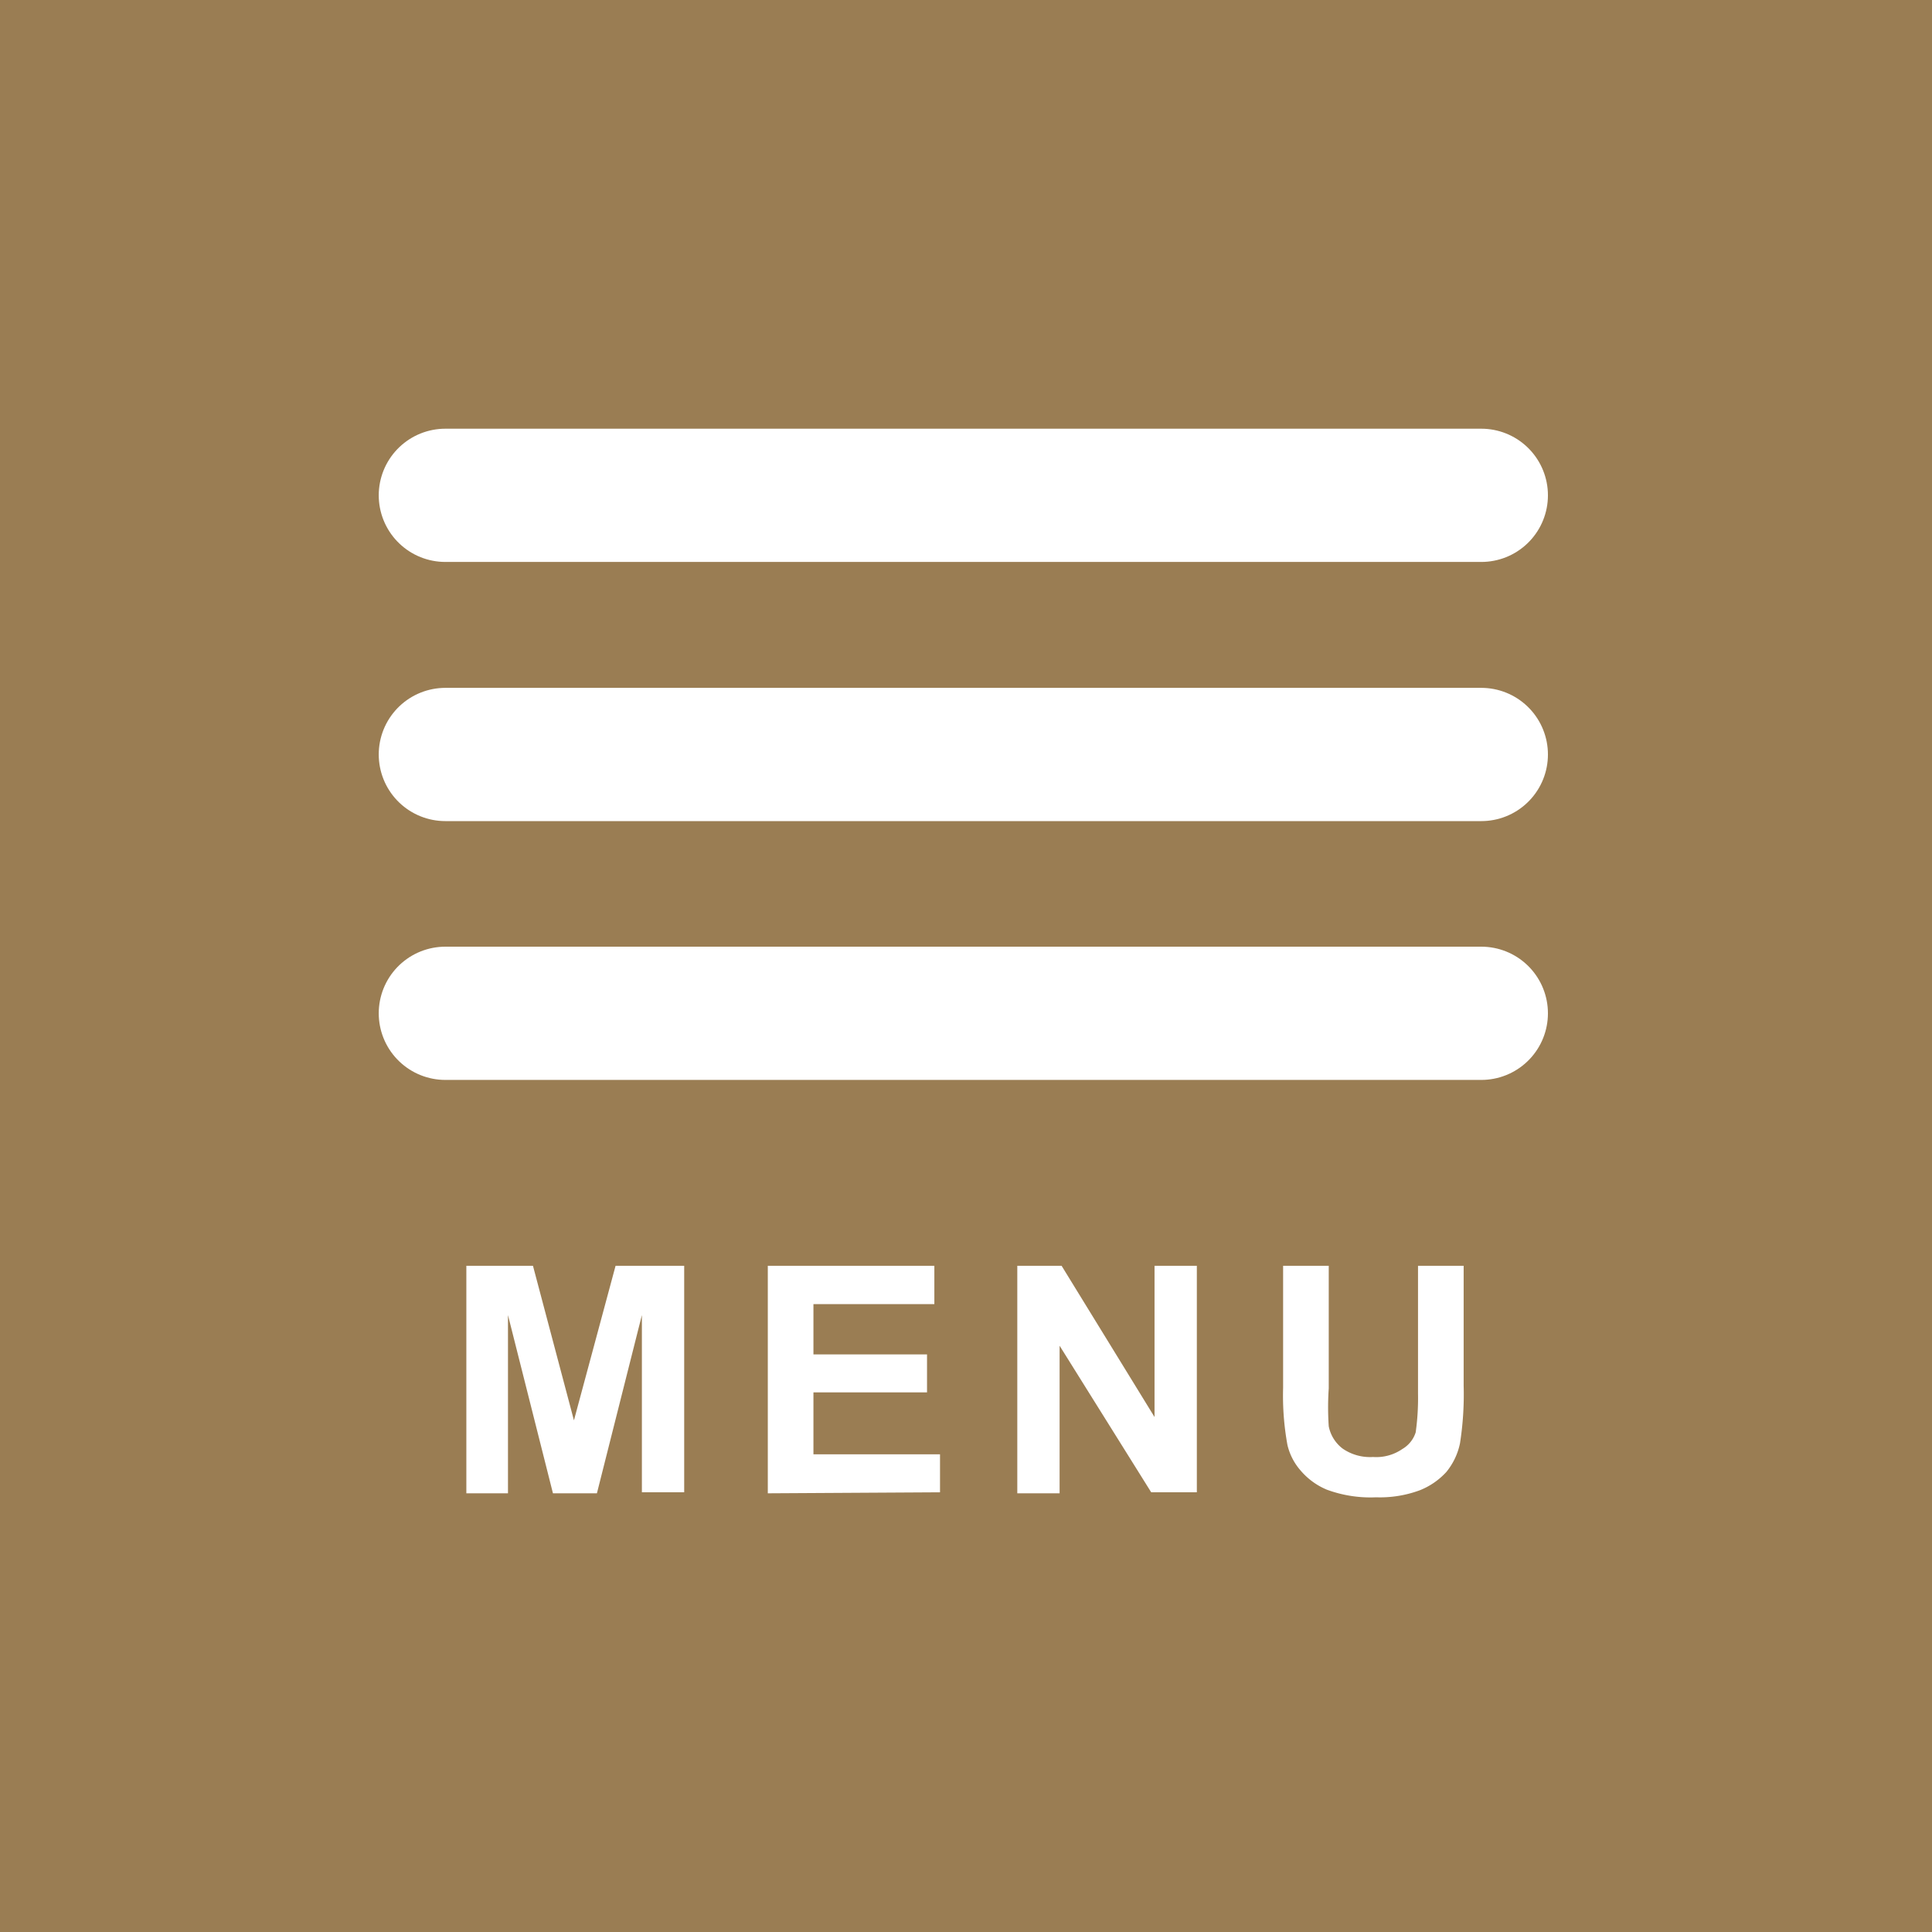 <svg xmlns="http://www.w3.org/2000/svg" width="58" height="58"><g data-name="レイヤー 2"><path fill="#9a7d53" d="M0 0h58v58H0z"/><path d="M13.37 14.87h31.1m-31.1 7.78h31.1m-31.1 7.77h31.1" fill="none" stroke="#fff" stroke-linecap="round" stroke-linejoin="round" stroke-width="4"/><path d="M14 44.83V38h2l1.23 4.64L18.48 38h2.06v6.8h-1.27v-5.32l-1.35 5.35H16.6l-1.35-5.35v5.35zm9.05 0V38h5v1.15h-3.63v1.51h3.41v1.14h-3.41v1.86h3.8v1.14zm7.49 0V38h1.33l2.79 4.54V38h1.27v6.8h-1.37l-2.75-4.4v4.43zM38.52 38h1.37v3.68a8.3 8.3 0 000 1.14 1.11 1.11 0 00.42.67 1.45 1.45 0 00.91.25 1.38 1.38 0 00.88-.24.89.89 0 00.4-.5 7.39 7.39 0 00.07-1.16V38h1.37v3.6a9.51 9.51 0 01-.11 1.73 2 2 0 01-.41.86 2.15 2.15 0 01-.8.55 3.45 3.45 0 01-1.31.21 3.78 3.78 0 01-1.48-.23 2.09 2.09 0 01-.79-.58 1.78 1.78 0 01-.39-.76 8.25 8.25 0 01-.13-1.72z" fill="#fff"/></g></svg>